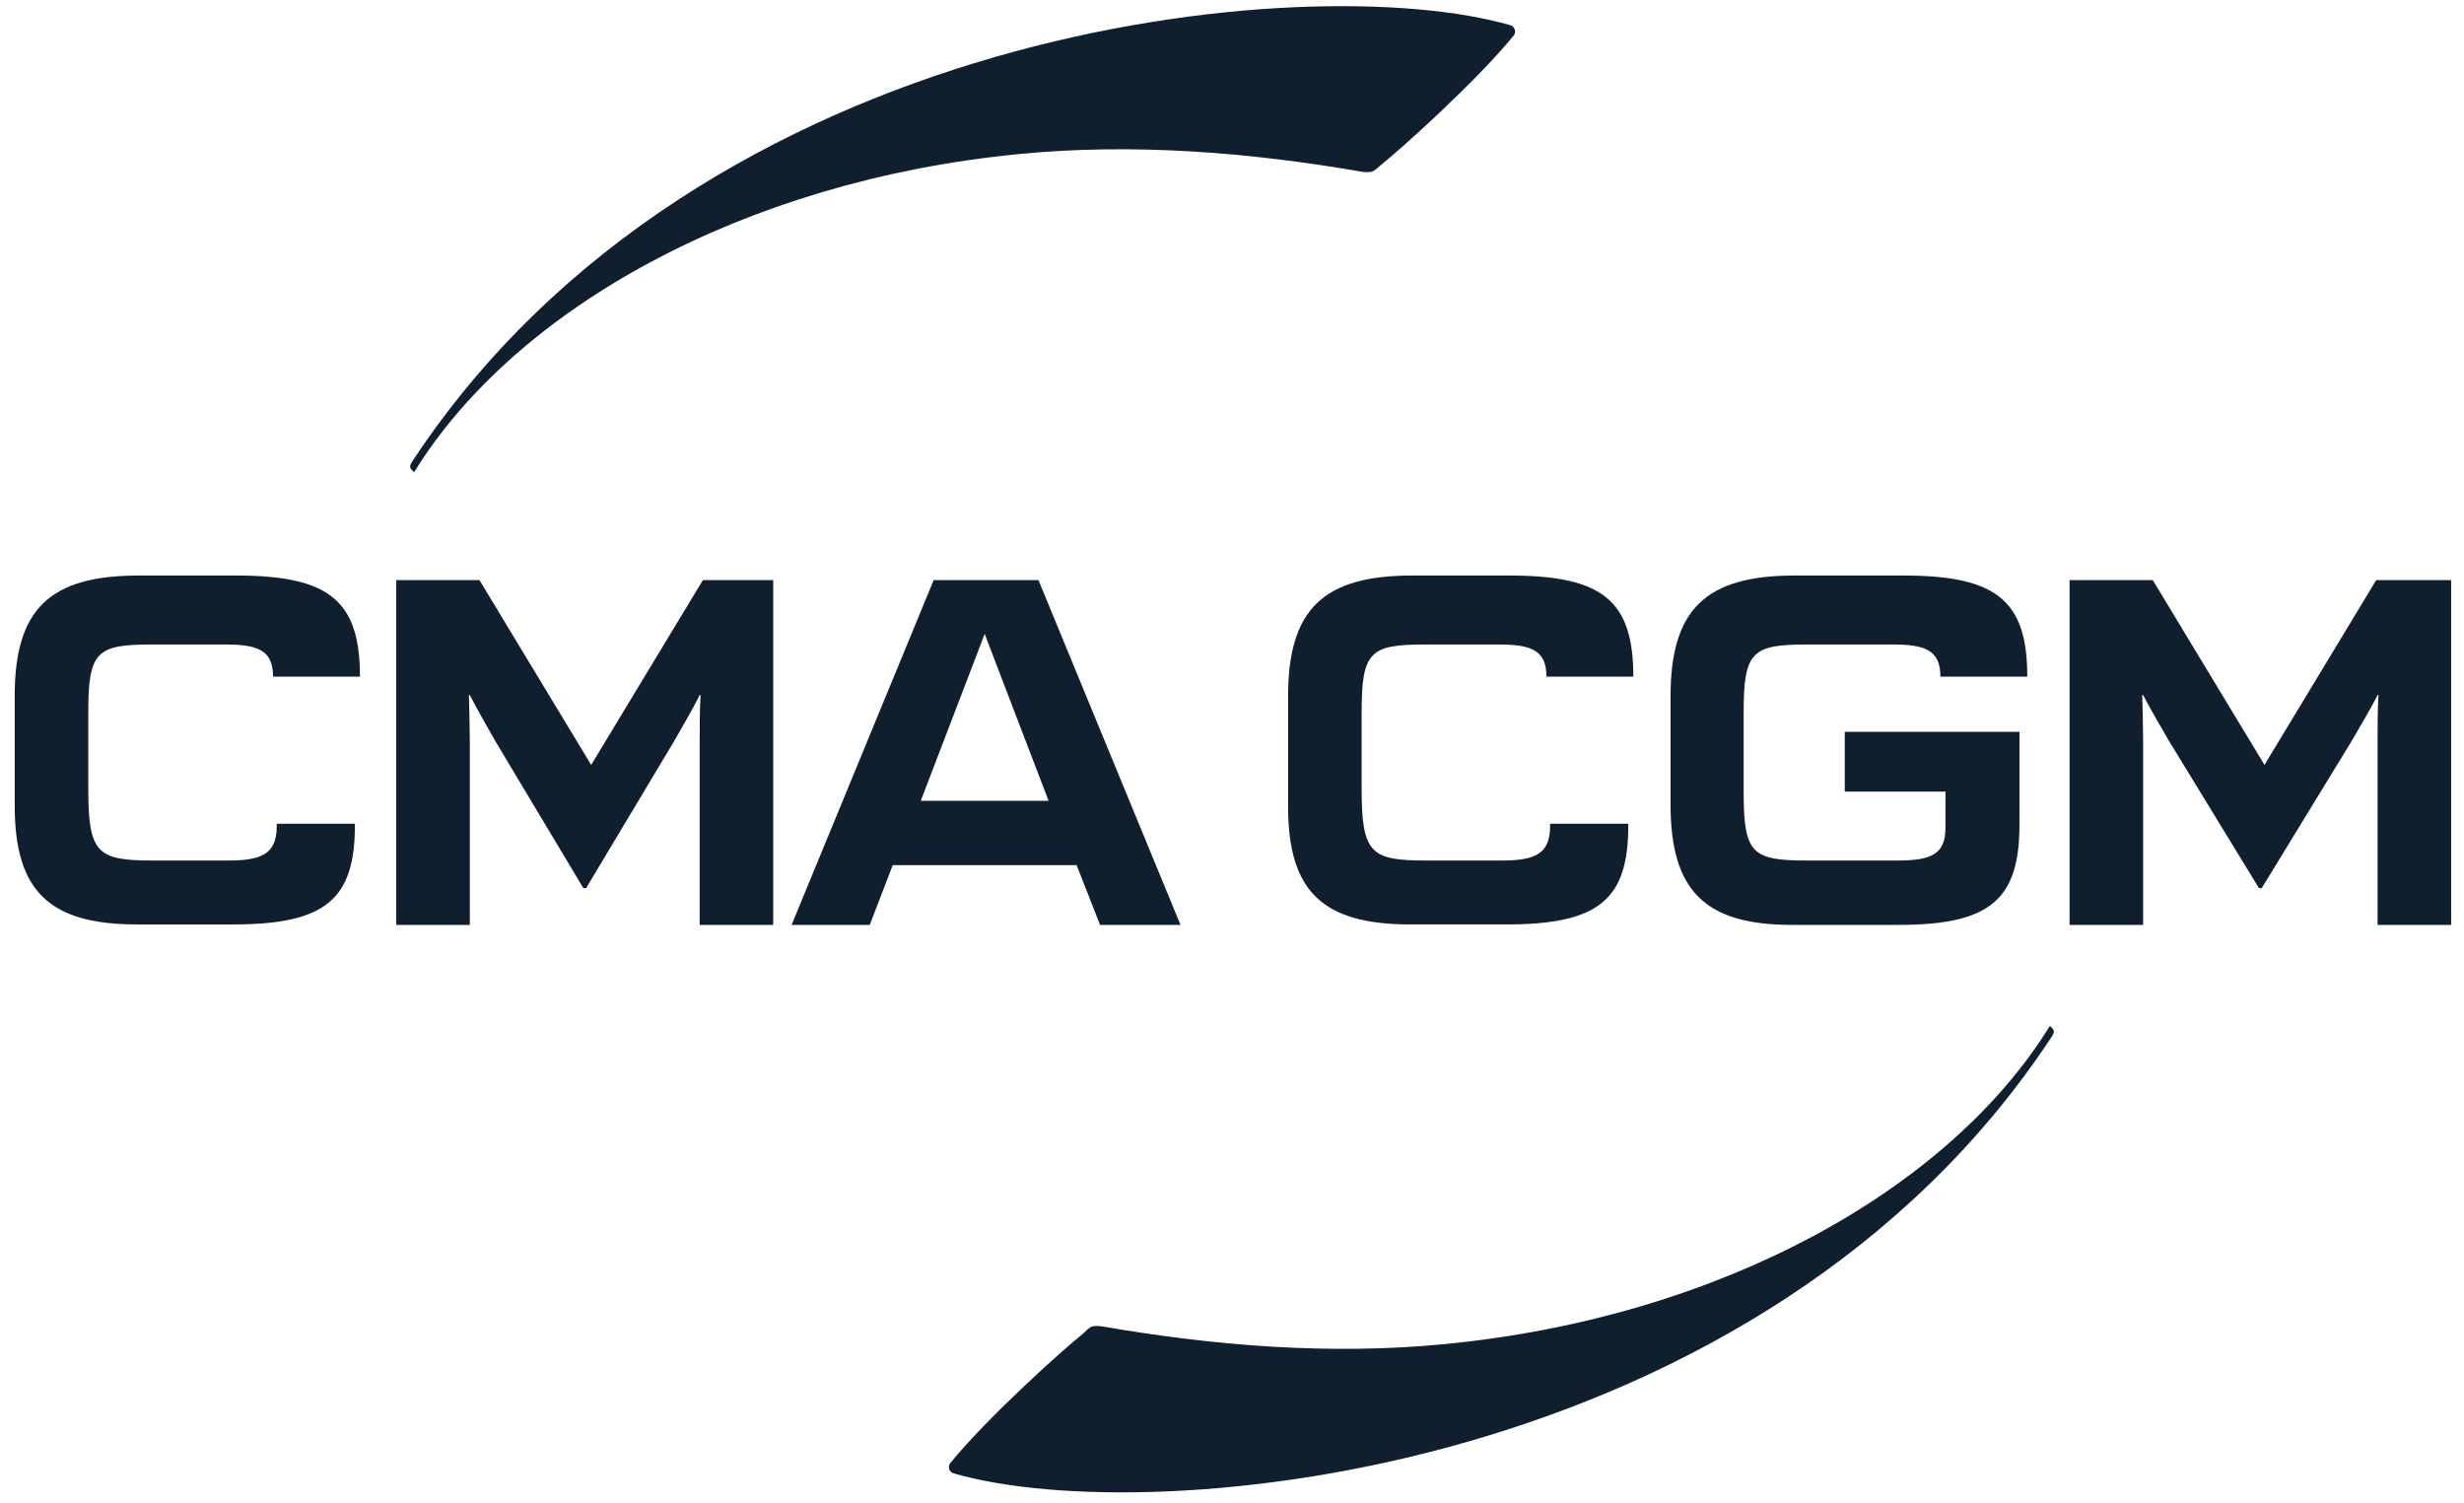 <svg version="1.2" baseProfile="tiny" xmlns="http://www.w3.org/2000/svg" viewBox="0 0 536 327">
  <path fill="#0f1f2e" class="is-svgaccent" d="M300.5 35.8c3.8-3 20.5-17.9 28.8-28.1.6-.8.2-1.9-.7-2.2-43.7-12.7-176-.4-238.8 94.7-.9 1.3-.7 1.7.3 2.5 21.9-35.5 71.6-63.4 131.7-69.2 24.7-2.4 49.9-.4 74.7 3.9 2.4.2 2.3-.2 4-1.6z" />
  <path fill="#0f1f2e" class="is-svgaccent" d="M235.5 290.2c-3.8 3-20.5 17.9-28.8 28.1-.6.8-.2 1.9.7 2.2 43.7 12.7 176 .3 238.8-94.8.9-1.3.7-1.7-.3-2.5-21.9 35.5-71.6 63.4-131.7 69.2-24.7 2.4-49.9.4-74.7-3.9-2.4-.2-2.3.2-4 1.7z" />
  <g>
    <path fill="#0f1f2e" d="M239.3 201.2h17.5l-30.9-75h-22.8l-30.9 75h17l5-13h40l5.1 13zm-39-27l13.9-36.3 13.9 36.3h-27.8zM127.5 193.2l19.1-31.9c.7-1.2 4.4-7.6 5.6-10.1h.2c-.2 2.8-.2 7.8-.2 10.1v39.9h16v-75h-15.3l-24.3 40.2-24.3-40.2H86.2v75h16v-39.9c0-2.3-.1-7.2-.2-10.1h.2c1.2 2.4 4.9 8.9 5.6 10.1l19.1 31.9h.6zM492 193.2l19.5-31.9c.7-1.2 4.5-7.6 5.7-10.1h.2c-.2 2.8-.2 7.8-.2 10.1v39.9h16v-75h-16.3l-24.3 40.2-24.3-40.2h-18.1v75h16v-39.9c0-2.3-.1-7.2-.2-10.1h.2c1.2 2.4 5 8.9 5.7 10.1l19.5 31.9h.6zM77.2 179.2h-17v.5c0 6.1-3.3 7.5-10.6 7.5H33.4c-12.3 0-14.2-1.5-14.2-15.8V155c0-13.3 1.8-14.8 13.9-14.8H49c7.2 0 10.4 1.3 10.4 7h18.9c0-16.4-6.5-22-26.9-22H30.2c-19.4 0-27 7.3-27 26.2v23.9c0 18.5 7.5 25.8 26.6 25.8h20.9c20.2 0 26.5-5.5 26.5-21.6v-.3zM354.2 179.2h-17v.5c0 6.1-3.3 7.5-10.6 7.5h-16.2c-12.3 0-14.2-1.5-14.2-15.8V155c0-13.3 1.8-14.8 13.9-14.8H326c7.2 0 10.4 1.3 10.4 7h18.9c0-16.4-6.5-22-26.9-22h-21.2c-19.4 0-27 7.4-27 26.3v23.9c0 18.5 7.5 25.7 26.6 25.7h20.9c20.2 0 26.5-5.5 26.5-21.5v-.4zM423.2 172.2v7.9c0 5.8-3.2 7.1-10.5 7.1h-19.4c-12.2 0-14-1.4-14-15V155c0-13.3 1.8-14.8 13.9-14.8h18.5c7.2 0 10.4 1.3 10.4 7H441c0-16.4-6.5-22-26.9-22h-23.7c-19.4 0-27 7.4-27 26.3V175c0 18.8 7.5 26.2 26.4 26.2H413c20.1 0 26.3-5.6 26.3-21.9v-20.1h-38v13h21.9z" />
  </g>
</svg>
